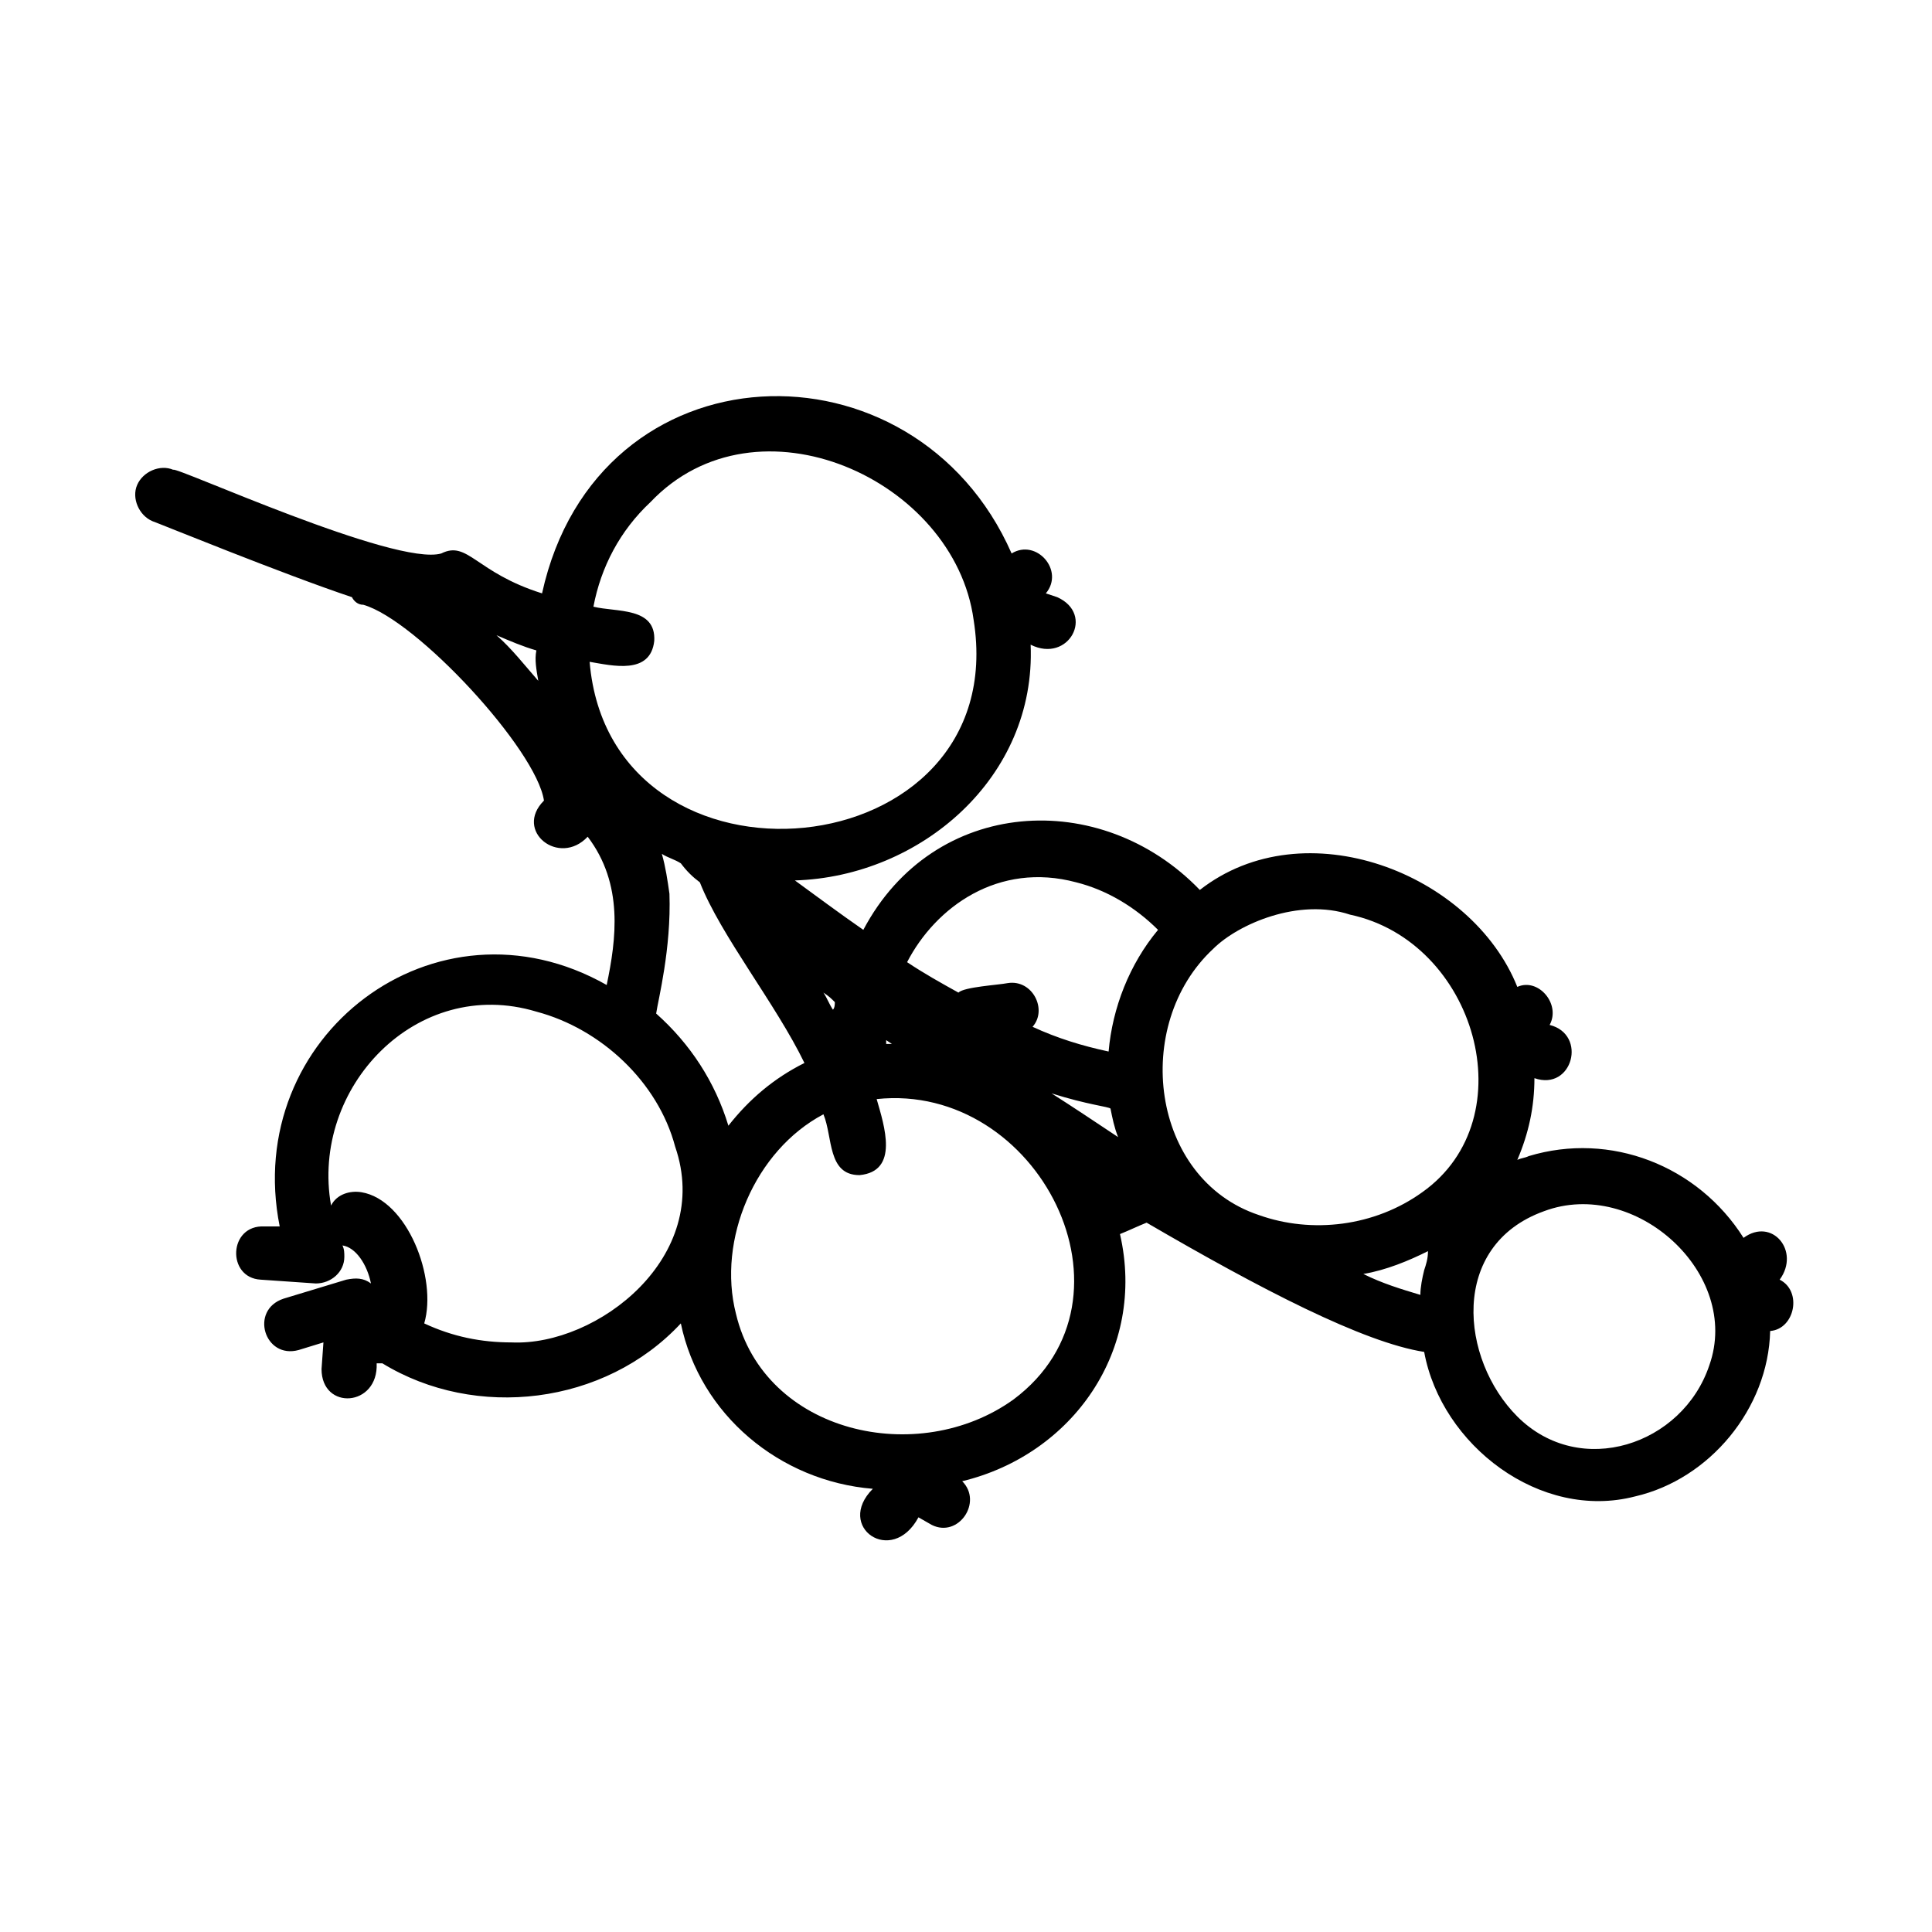 <?xml version="1.0" encoding="UTF-8"?>
<!-- Uploaded to: ICON Repo, www.iconrepo.com, Generator: ICON Repo Mixer Tools -->
<svg fill="#000000" width="800px" height="800px" version="1.1" viewBox="144 144 512 512" xmlns="http://www.w3.org/2000/svg">
 <path d="m521.42 502.27c4.535 24.688 30.73 44.84 55.922 38.289 19.648-4.535 35.266-23.176 35.77-43.832 6.551-0.504 8.566-10.578 2.519-13.602 5.543-7.559-2.016-16.625-9.574-11.082-12.09-19.145-35.266-28.215-56.93-21.664-1.008 0.504-2.016 0.504-3.023 1.008 3.023-7.055 4.535-14.105 4.535-21.664 10.078 3.527 14.105-11.586 4.031-14.105 3.023-5.543-3.023-12.594-8.566-10.078-12.09-30.23-56.426-47.359-84.137-25.695-26.199-27.207-70.535-24.688-89.176 10.578-6.551-4.535-12.594-9.07-18.137-13.098 33.25-1.008 63.984-27.207 62.473-62.473 10.078 5.039 17.129-8.062 7.055-12.594l-3.023-1.008c5.039-6.047-2.519-14.609-9.07-10.578-25.695-58.441-109.83-55.922-124.44 10.578-17.633-5.543-19.648-14.105-26.703-10.578-12.086 3.523-70.527-23.18-71.031-22.172-3.527-1.512-8.062 0.504-9.574 4.031-1.512 3.527 0.504 8.062 4.031 9.574 1.512 0.504 34.762 14.105 52.898 20.152 0.504 1.008 1.512 2.016 3.023 2.016 14.105 4.031 45.848 38.289 47.863 51.891-8.062 8.062 4.031 17.633 11.586 9.574 9.574 12.594 7.559 27.207 5.039 39.297-45.344-25.695-96.73 13.602-86.656 63.984h-4.031c-9.574-0.504-10.078 13.602-1.008 14.105l14.609 1.008c4.031 0 7.559-3.023 7.559-7.055 0-1.008 0-2.016-0.504-3.023 3.527 0.504 6.551 5.039 7.559 10.078-2.016-1.512-4.031-1.512-6.551-1.008l-16.625 5.039c-9.07 3.023-5.039 16.121 4.031 13.602l6.551-2.016-0.504 7.055c0 11.082 15.113 10.078 14.609-1.512h1.512c24.688 15.113 58.945 11.082 79.098-10.578 5.039 24.184 26.199 41.816 50.883 43.832-10.078 10.078 5.039 20.656 12.09 7.559l3.527 2.016c7.055 3.527 13.602-6.047 8.062-11.586 29.223-7.055 48.871-34.762 41.816-65.496 2.519-1.008 4.535-2.016 7.055-3.023 30.23 17.625 57.434 31.734 73.559 34.254zm-83.129-64.488c0.504 2.519 1.008 5.039 2.016 7.559-6.047-4.031-12.09-8.062-17.633-11.586 9.57 3.019 15.113 3.523 15.617 4.027zm83.129 42.824c-0.504 2.016-1.008 4.535-1.008 6.551-5.039-1.512-10.078-3.023-15.113-5.543 6.047-1.008 12.09-3.527 17.129-6.047 0 2.016-0.504 3.527-1.008 5.039zm-156.18-71.039c0 0.504 0 1.512-0.504 2.016-1.008-1.512-1.512-3.023-2.519-4.535 1.512 1.008 2.016 1.512 3.023 2.519zm13.605 11.086v-1.008l1.512 1.008zm174.32 44.332c24.184-9.07 52.395 16.625 43.832 40.809-7.055 21.16-34.258 30.23-50.883 13.602-15.117-15.113-18.141-45.34 7.051-54.41zm-51.387-78.594c33.25 7.055 46.855 53.906 19.145 73.555-12.594 9.07-29.223 11.082-43.328 6.047-28.719-9.574-33.754-50.383-12.09-70.535 6.547-6.547 22.668-13.598 36.273-9.066zm-72.551-8.562c8.062 2.016 15.617 6.551 21.664 12.594-7.559 9.07-12.09 20.656-13.098 32.242-7.055-1.512-13.602-3.527-20.152-6.551 4.031-4.535 0-12.594-6.551-11.586-2.519 0.504-11.586 1.008-13.098 2.519-4.535-2.519-9.07-5.039-13.602-8.062 7.555-14.609 24.18-26.699 44.836-21.156zm-112.85-100.76c28.215-29.727 80.609-6.047 85.648 31.234 10.578 66.504-96.23 76.578-101.77 11.086 6.047 1.008 16.121 3.527 17.129-5.543 0.504-9.07-10.078-7.559-16.121-9.07 2.012-10.578 7.051-20.152 15.113-27.707zm-29.727 47.355c-3.527-4.031-7.055-8.566-11.082-12.09 3.527 1.512 7.055 3.023 10.578 4.031-0.504 2.519 0 5.035 0.504 8.059zm34.762 56.43c-0.504-3.527-1.008-7.055-2.016-10.578 1.512 1.008 3.527 1.512 5.039 2.519 1.512 2.016 3.023 3.527 5.039 5.039 5.543 14.105 20.152 32.242 27.711 47.863-8.062 4.031-14.609 9.574-20.152 16.625-3.527-11.586-10.078-21.664-19.145-29.727 0.504-3.531 4.027-17.133 3.523-31.742zm-41.812 118.9c-8.062 0-15.617-1.512-23.176-5.039 3.527-12.09-4.535-32.746-16.625-34.762-3.023-0.504-6.551 0.504-8.062 3.527-5.543-31.234 22.672-60.961 54.41-51.387 17.129 4.535 32.242 18.641 36.777 35.77 10.078 29.219-20.656 52.898-43.324 51.891zm133 15.113c-25.191 18.137-66 9.07-73.555-22.672-5.039-19.648 5.039-43.328 23.176-52.898 2.516 6.043 1.004 16.121 9.57 16.121 10.578-1.008 6.551-13.098 4.535-20.152 42.824-4.535 72.043 52.898 36.273 79.602z"/>
</svg>